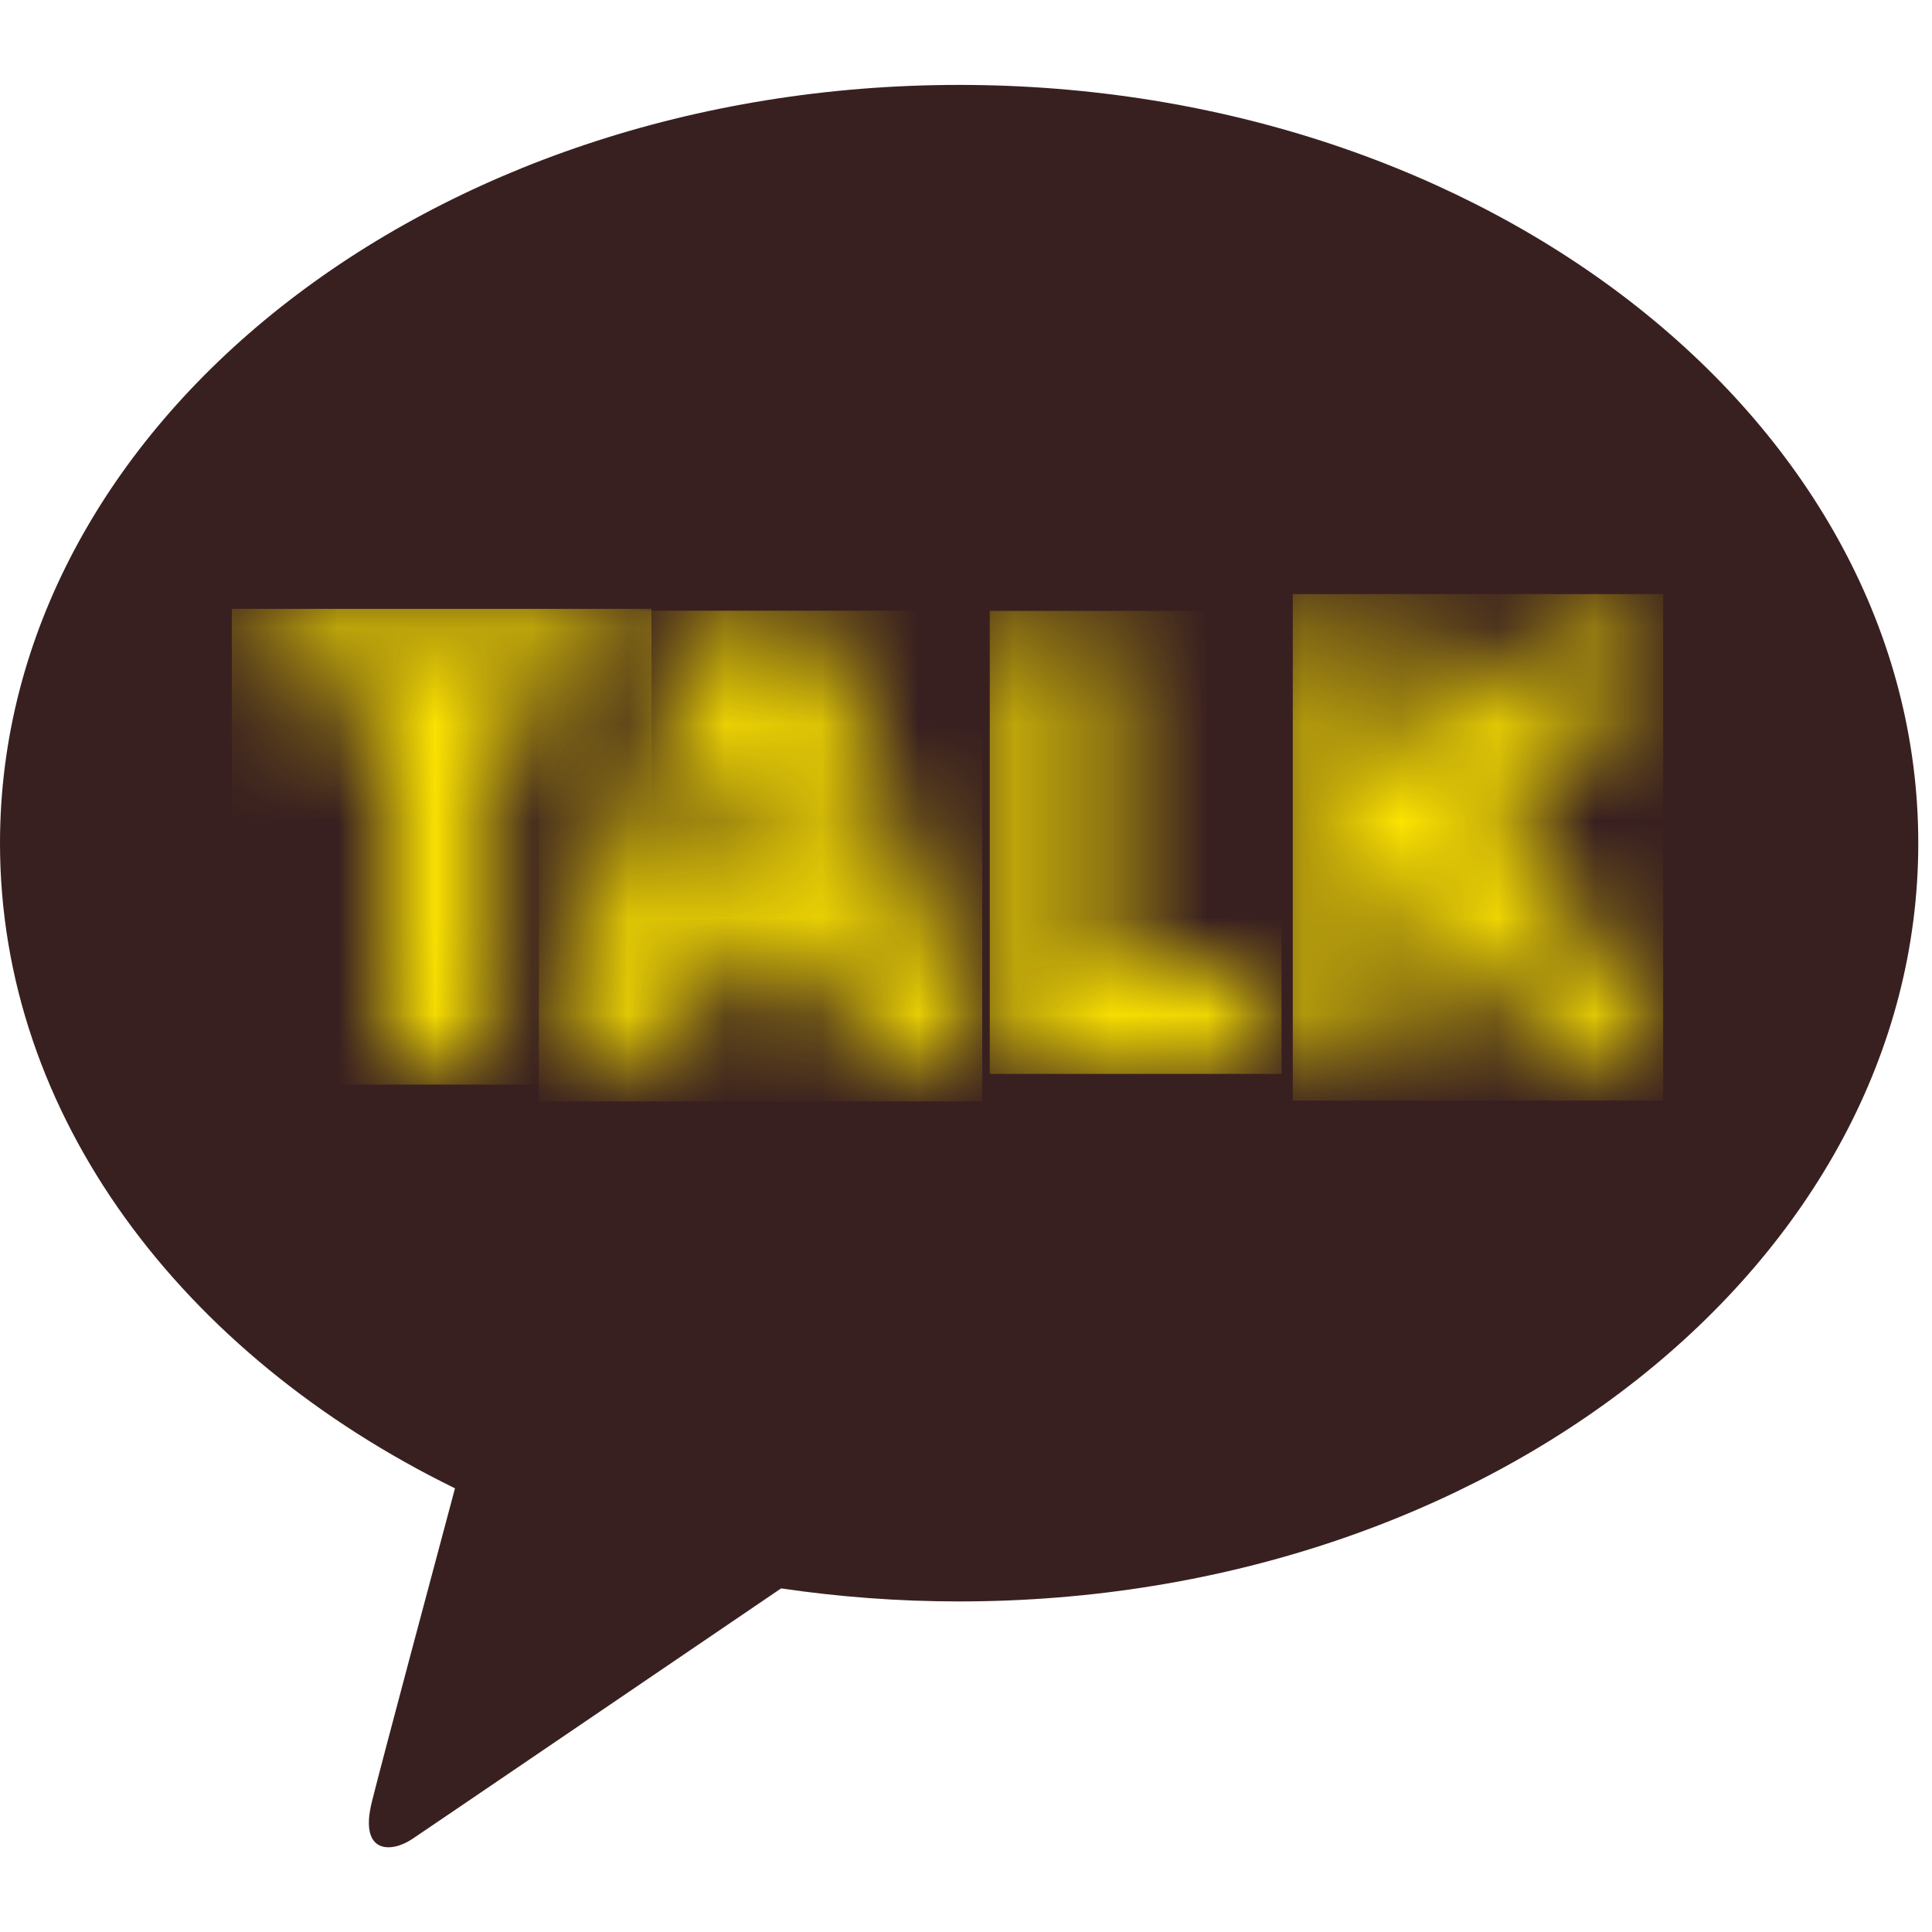 <svg width="20" height="20" viewBox="0 0 20 20" fill="none" xmlns="http://www.w3.org/2000/svg">
<path d="M9.929 0.879C4.445 0.879 0 4.393 0 8.729C0 11.55 1.883 14.024 4.71 15.407C4.503 16.182 3.958 18.216 3.85 18.651C3.715 19.191 4.047 19.184 4.265 19.039C4.436 18.925 6.986 17.19 8.086 16.443C8.683 16.531 9.299 16.578 9.929 16.578C15.413 16.578 19.858 13.064 19.858 8.729C19.858 4.393 15.413 0.879 9.929 0.879Z" fill="#392020"/>
<mask id="mask0_552_7129" style="mask-type:luminance" maskUnits="userSpaceOnUse" x="2" y="6" width="5" height="6">
<path d="M3.001 7.283H4.023C4.023 7.283 4.029 10.09 4.024 10.744C4.025 11.222 5.087 11.228 5.086 10.751L5.09 7.319C5.09 7.319 5.433 7.322 6.107 7.322C6.742 7.322 6.743 6.323 6.108 6.322C5.392 6.322 3 6.303 3 6.303C2.4 6.304 2.402 7.283 3.001 7.283Z" fill="white"/>
</mask>
<g mask="url(#mask0_552_7129)">
<path d="M6.744 6.303H2.4V11.228H6.744V6.303Z" fill="#FEE500"/>
</g>
<mask id="mask1_552_7129" style="mask-type:luminance" maskUnits="userSpaceOnUse" x="5" y="6" width="5" height="6">
<path d="M7.895 7.464L8.464 9.246H7.278L7.895 7.464ZM7.258 6.63C7.006 7.183 6.098 9.799 5.796 10.492C5.578 10.994 6.518 11.403 6.737 10.902L6.941 10.186H8.811C8.811 10.186 8.747 10.215 8.995 10.871C9.197 11.401 10.168 11.034 9.966 10.503C9.679 9.745 8.686 7.016 8.504 6.629C8.421 6.45 8.122 6.322 7.831 6.322C7.592 6.322 7.357 6.41 7.258 6.63Z" fill="white"/>
</mask>
<g mask="url(#mask1_552_7129)">
<path d="M10.168 6.322H5.578V11.402H10.168V6.322Z" fill="#FEE500"/>
</g>
<mask id="mask2_552_7129" style="mask-type:luminance" maskUnits="userSpaceOnUse" x="10" y="6" width="4" height="6">
<path d="M10.323 6.794C10.324 7.683 10.327 10.547 10.327 10.547C10.327 10.547 10.245 11.117 10.734 11.117C11.222 11.117 12.305 11.111 12.786 11.111C13.265 11.111 13.263 10.09 12.783 10.09C12.302 10.09 11.426 10.085 11.426 10.085C11.426 10.085 11.43 7.435 11.429 6.791C11.428 6.48 11.152 6.324 10.876 6.324C10.599 6.324 10.322 6.481 10.323 6.794Z" fill="white"/>
</mask>
<g mask="url(#mask2_552_7129)">
<path d="M13.266 6.324H10.246V11.117H13.266V6.324Z" fill="#FEE500"/>
</g>
<mask id="mask3_552_7129" style="mask-type:luminance" maskUnits="userSpaceOnUse" x="13" y="6" width="4" height="6">
<path d="M13.395 6.653C13.406 7.042 13.383 10.568 13.383 10.828C13.383 11.241 14.432 11.24 14.432 10.828C14.432 10.349 14.432 9.441 14.432 9.441L14.741 9.194L16.087 11.032C16.36 11.391 17.217 10.742 16.945 10.383L15.514 8.498C15.514 8.498 16.485 7.448 16.868 7.068C17.091 6.846 16.4 6.149 16.177 6.371C15.96 6.586 14.439 8.109 14.439 8.109C14.439 8.109 14.452 7.153 14.438 6.624C14.433 6.424 14.186 6.326 13.934 6.326C13.665 6.327 13.39 6.438 13.395 6.653Z" fill="white"/>
</mask>
<g mask="url(#mask3_552_7129)">
<path d="M17.217 6.15H13.383V11.393H17.217V6.15Z" fill="#FEE500"/>
</g>
</svg>
